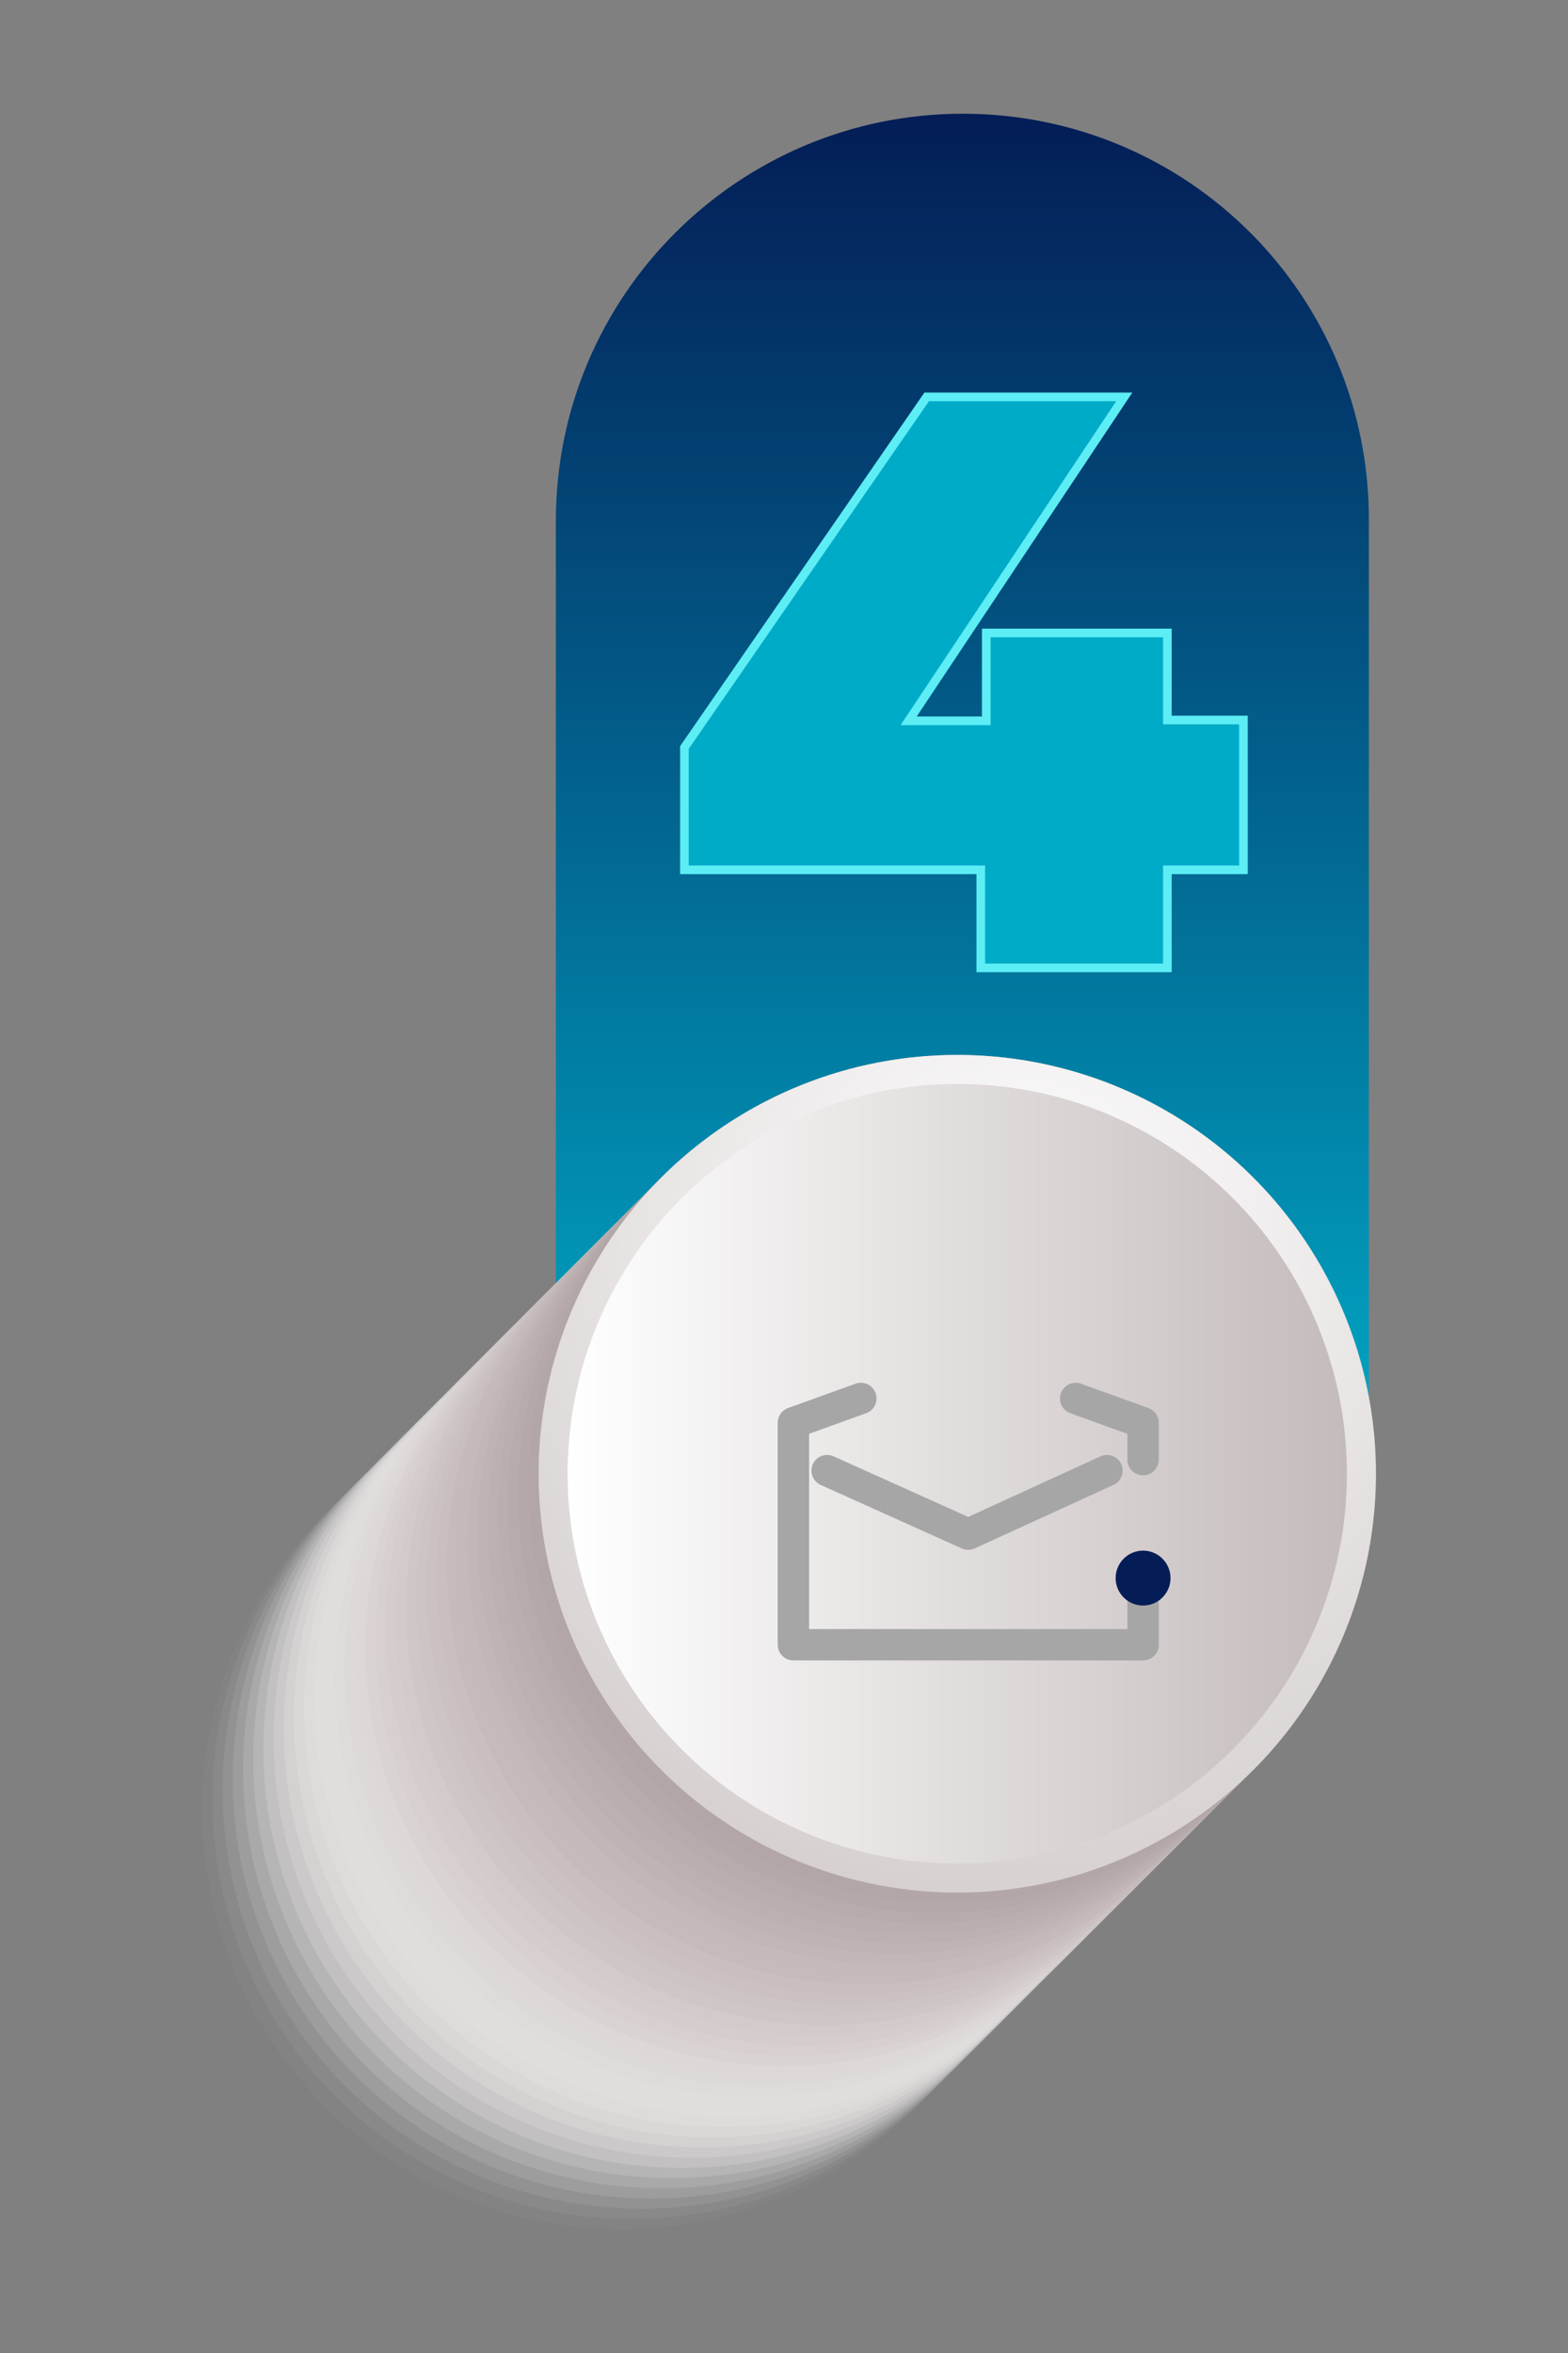 <?xml version="1.0" encoding="utf-8"?>
<!-- Generator: Adobe Illustrator 24.1.1, SVG Export Plug-In . SVG Version: 6.00 Build 0)  -->
<svg version="1.1" id="Capa_1" xmlns="http://www.w3.org/2000/svg" xmlns:xlink="http://www.w3.org/1999/xlink" x="0px" y="0px"
	 viewBox="0 0 200 300" style="enable-background:new 0 0 200 300;" xml:space="preserve">
<rect x="0" y="0" width="200" height="300" fill="#808080" stroke="none"/>
<style type="text/css">
	.st0{fill:url(#XMLID_13_);}
	.st1{opacity:0;fill:#FFFFFF;}
	.st2{opacity:2.941200e-02;fill:#FDFCFC;}
	.st3{opacity:5.882400e-02;fill:#FAFAFA;}
	.st4{opacity:8.823500e-02;fill:#F8F7F7;}
	.st5{opacity:0.118;fill:#F6F4F4;}
	.st6{opacity:0.147;fill:#F3F1F1;}
	.st7{opacity:0.176;fill:#F1EFEF;}
	.st8{opacity:0.206;fill:#EFECEC;}
	.st9{opacity:0.235;fill:#ECE9E9;}
	.st10{opacity:0.265;fill:#EAE7E7;}
	.st11{opacity:0.294;fill:#E8E4E4;}
	.st12{opacity:0.324;fill:#E5E1E1;}
	.st13{opacity:0.353;fill:#E3DFDF;}
	.st14{opacity:0.382;fill:#E1DCDC;}
	.st15{opacity:0.412;fill:#DED9D9;}
	.st16{opacity:0.441;fill:#DCD6D6;}
	.st17{opacity:0.471;fill:#DAD4D4;}
	.st18{opacity:0.5;fill:#D8D1D1;}
	.st19{opacity:0.529;fill:#D5CECE;}
	.st20{opacity:0.559;fill:#D3CCCC;}
	.st21{opacity:0.588;fill:#D1C9C9;}
	.st22{opacity:0.618;fill:#CEC6C6;}
	.st23{opacity:0.647;fill:#CCC3C3;}
	.st24{opacity:0.676;fill:#CAC1C1;}
	.st25{opacity:0.706;fill:#C7BEBE;}
	.st26{opacity:0.735;fill:#C5BBBB;}
	.st27{opacity:0.765;fill:#C3B9B9;}
	.st28{opacity:0.794;fill:#C0B6B6;}
	.st29{opacity:0.824;fill:#BEB3B3;}
	.st30{opacity:0.853;fill:#BCB1B1;}
	.st31{opacity:0.882;fill:#B9AEAE;}
	.st32{opacity:0.912;fill:#B7ABAB;}
	.st33{opacity:0.941;fill:#B5A8A8;}
	.st34{opacity:0.971;fill:#B2A6A6;}
	.st35{fill:#B0A3A3;}
	.st36{fill:url(#XMLID_15_);}
	.st37{fill:url(#XMLID_16_);}
	.st38{fill:#00ABC8;}
	.st39{fill:none;stroke:#5DEDF4;stroke-width:1.103;}
	.st40{fill:none;stroke:#A6A6A6;stroke-width:4;stroke-linecap:round;stroke-linejoin:round;stroke-miterlimit:10;}
	.st41{fill:#041D56;}
	.st42{fill:url(#XMLID_20_);}
	.st43{fill:url(#XMLID_21_);}
	.st44{fill:url(#XMLID_22_);}
	.st45{fill:url(#XMLID_47_);}
	.st46{fill:url(#XMLID_48_);}
	.st47{fill:url(#XMLID_81_);}
	.st48{fill:url(#XMLID_86_);}
	.st49{fill:url(#XMLID_88_);}
	.st50{fill:url(#XMLID_116_);}
</style>
<g>
	<g>
		<g id="XMLID_23_">
			<g id="XMLID_24_">

					<linearGradient id="XMLID_13_" gradientUnits="userSpaceOnUse" x1="112.925" y1="301.66" x2="112.925" y2="125.559" gradientTransform="matrix(1 0 0 1 9.893 -111.041)">
					<stop  offset="0" style="stop-color:#00ABC8"/>
					<stop  offset="1" style="stop-color:#041D56"/>
				</linearGradient>
				<path id="XMLID_77_" class="st0" d="M122.8,14.5L122.8,14.5c-28.6,0-51.9,23.2-51.9,51.9v124.2h103.7V66.4
					C174.7,37.7,151.5,14.5,122.8,14.5z"/>
				<g id="XMLID_25_">
					<g id="XMLID_35_">
						<circle id="XMLID_76_" class="st1" cx="77.9" cy="232.1" r="53.4"/>
						<circle id="XMLID_75_" class="st2" cx="79.2" cy="230.8" r="53.4"/>
						<circle id="XMLID_74_" class="st3" cx="80.5" cy="229.5" r="53.4"/>
						<circle id="XMLID_73_" class="st4" cx="81.8" cy="228.2" r="53.4"/>
						<circle id="XMLID_72_" class="st5" cx="83.1" cy="226.9" r="53.4"/>
						<circle id="XMLID_71_" class="st6" cx="84.4" cy="225.6" r="53.4"/>
						<circle id="XMLID_70_" class="st7" cx="85.7" cy="224.3" r="53.4"/>
						<circle id="XMLID_69_" class="st8" cx="87" cy="223" r="53.4"/>
						<circle id="XMLID_68_" class="st9" cx="88.3" cy="221.7" r="53.4"/>
						<circle id="XMLID_67_" class="st10" cx="89.6" cy="220.4" r="53.4"/>
						<circle id="XMLID_66_" class="st11" cx="90.9" cy="219.1" r="53.4"/>
						<circle id="XMLID_65_" class="st12" cx="92.2" cy="217.8" r="53.4"/>
						<circle id="XMLID_64_" class="st13" cx="93.5" cy="216.5" r="53.4"/>

							<ellipse id="XMLID_63_" transform="matrix(0.374 -0.927 0.927 0.374 -140.255 222.682)" class="st14" cx="94.8" cy="215.2" rx="53.4" ry="53.4"/>
						<circle id="XMLID_62_" class="st15" cx="96.1" cy="213.9" r="53.4"/>
						<circle id="XMLID_61_" class="st16" cx="97.4" cy="212.6" r="53.4"/>
						<circle id="XMLID_60_" class="st17" cx="98.7" cy="211.3" r="53.4"/>
						<circle id="XMLID_59_" class="st18" cx="100" cy="210" r="53.4"/>
						<circle id="XMLID_58_" class="st19" cx="101.3" cy="208.7" r="53.4"/>
						<circle id="XMLID_57_" class="st20" cx="102.6" cy="207.4" r="53.4"/>
						<circle id="XMLID_56_" class="st21" cx="103.9" cy="206.1" r="53.4"/>
						<circle id="XMLID_55_" class="st22" cx="105.2" cy="204.8" r="53.4"/>
						<circle id="XMLID_54_" class="st23" cx="106.5" cy="203.5" r="53.4"/>
						<circle id="XMLID_53_" class="st24" cx="107.8" cy="202.2" r="53.4"/>
						<circle id="XMLID_46_" class="st25" cx="109.1" cy="200.9" r="53.4"/>
						<circle id="XMLID_45_" class="st26" cx="110.4" cy="199.6" r="53.4"/>
						<circle id="XMLID_44_" class="st27" cx="111.7" cy="198.3" r="53.4"/>
						<circle id="XMLID_43_" class="st28" cx="113" cy="197" r="53.4"/>
						<circle id="XMLID_42_" class="st29" cx="114.3" cy="195.7" r="53.4"/>
						<circle id="XMLID_41_" class="st30" cx="115.6" cy="194.4" r="53.4"/>
						<circle id="XMLID_40_" class="st31" cx="116.9" cy="193.1" r="53.4"/>
						<circle id="XMLID_39_" class="st32" cx="118.2" cy="191.8" r="53.4"/>
						<circle id="XMLID_38_" class="st33" cx="119.5" cy="190.5" r="53.4"/>
						<circle id="XMLID_37_" class="st34" cx="120.8" cy="189.2" r="53.4"/>
						<circle id="XMLID_36_" class="st35" cx="122.1" cy="187.9" r="53.4"/>
					</g>
					<g id="XMLID_32_">

							<radialGradient id="XMLID_15_" cx="-13117.02" cy="268.392" r="123.21" gradientTransform="matrix(-1 0 0 1 -12986.244 -111.041)" gradientUnits="userSpaceOnUse">
							<stop  offset="0" style="stop-color:#FFFFFF"/>
							<stop  offset="1" style="stop-color:#C4BBBB"/>
						</radialGradient>
						<circle id="XMLID_34_" class="st36" cx="122.1" cy="187.9" r="53.4"/>

							<linearGradient id="XMLID_16_" gradientUnits="userSpaceOnUse" x1="-13158.062" y1="298.946" x2="-13058.647" y2="298.946" gradientTransform="matrix(-1 0 0 1 -12986.244 -111.041)">
							<stop  offset="0" style="stop-color:#C4BBBB"/>
							<stop  offset="1" style="stop-color:#FFFFFF"/>
						</linearGradient>
						<circle id="XMLID_33_" class="st37" cx="122.1" cy="187.9" r="49.7"/>
					</g>
				</g>
			</g>
		</g>
		<g id="XMLID_2_">
			<g>
				<g>
					<path class="st38" d="M158.6,110.9h-9.7v12.5h-23.8v-12.5H87.3V95.3l30.9-44.7h25.2l-27.5,41.3h9.9V80.7h23.1v11.1h9.7V110.9z"
						/>
				</g>
				<g>
					<path class="st39" d="M158.6,110.9h-9.7v12.5h-23.8v-12.5H87.3V95.3l30.9-44.7h25.2l-27.5,41.3h9.9V80.7h23.1v11.1h9.7V110.9z"
						/>
				</g>
			</g>
		</g>
	</g>
	<g>
		<polyline class="st40" points="109.8,178.3 101.2,181.4 101.2,209.7 145.8,209.7 145.8,201.2 		"/>
		<polyline class="st40" points="145.8,186.1 145.8,181.4 137.2,178.3 		"/>
		<polyline class="st40" points="105.5,187.5 123.5,195.6 141.2,187.5 		"/>
		<circle class="st41" cx="145.8" cy="201.2" r="3.5"/>
	</g>
</g>
</svg>
